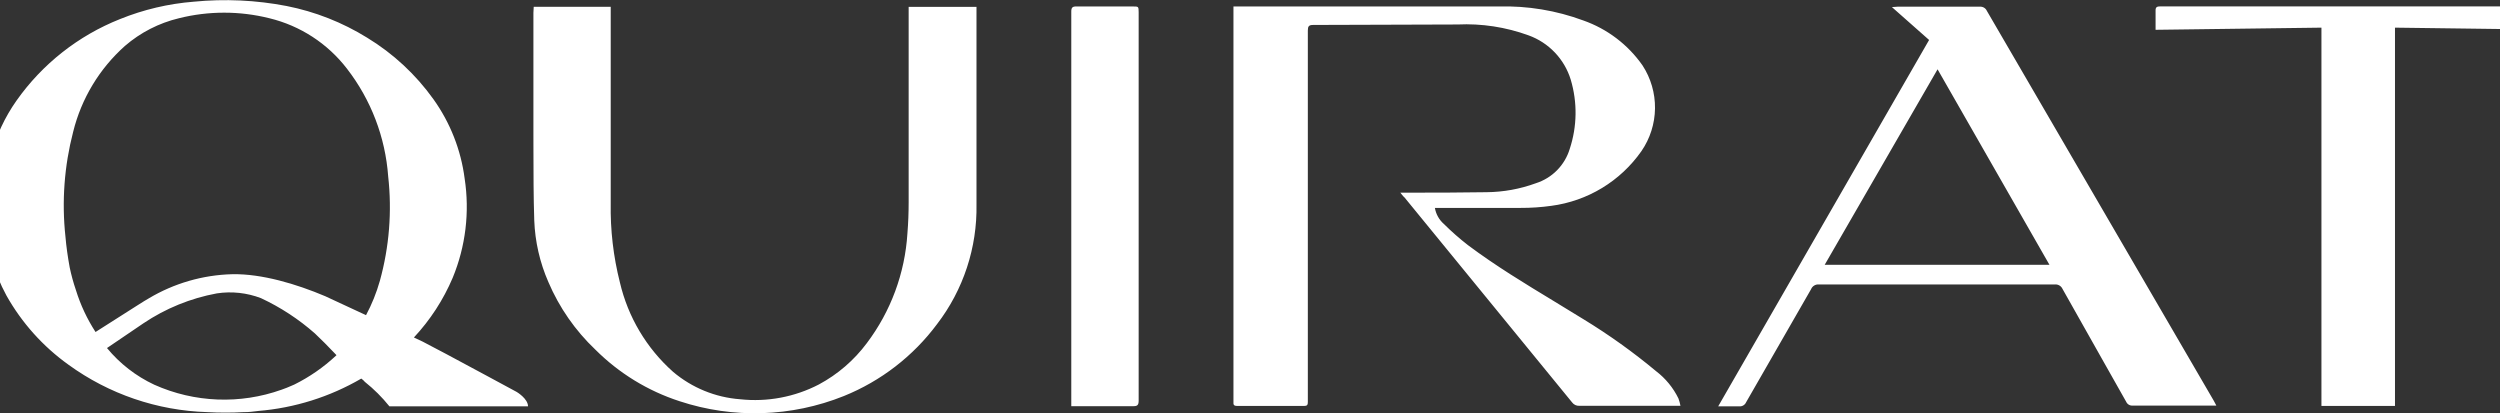 <svg width="1440" height="238" viewBox="0 0 1440 238" fill="none" xmlns="http://www.w3.org/2000/svg">
<rect x="0" y="0" width="1440" height="238" fill="#333333" stroke="none"/>
<path fill-rule="evenodd" clip-rule="evenodd" d="M267.637 102.855C265.508 86.379 259.337 70.685 249.673 57.171C239.459 42.881 226.452 30.81 211.44 21.689C197.209 12.879 181.509 6.704 165.09 3.459C147.472 0.06 129.456 -0.777 111.599 0.976C97.007 2.131 82.677 5.511 69.108 10.999C45.099 20.538 24.385 36.858 9.496 57.97C2.77 67.511 -2.202 78.175 -5.186 89.461C-8.494 101.917 -9.679 114.843 -8.69 127.693C-7.632 142.575 -3.413 157.061 3.685 170.184C12.543 185.955 24.763 199.583 39.479 210.102C62.754 226.994 90.571 236.498 119.316 237.379C126.378 237.778 133.456 237.778 140.518 237.379H141.094C143.37 237.379 145.681 237.091 147.963 236.808L147.963 236.808C148.217 236.776 148.47 236.745 148.723 236.714C169.709 234.993 189.989 228.599 208.099 218.064C208.468 218.367 208.843 218.669 209.222 218.972L210.154 219.948C215.377 224.112 220.122 228.842 224.303 234.052H304.14C304.14 229.617 297.62 225.758 297.62 225.758C297.62 225.758 266.04 208.682 257.08 203.937L243.508 196.796C241.945 196.054 240.234 195.246 238.409 194.388C247.781 184.355 255.362 172.72 260.762 159.982C268.214 141.922 270.591 122.168 267.637 102.855ZM210.835 181.529C214.181 175.269 216.858 168.642 218.803 161.756C224.22 142.198 225.846 121.783 223.593 101.613C221.96 79.025 213.689 57.422 199.819 39.519C188.681 25.052 172.941 14.819 155.199 10.512C138.075 6.232 120.162 6.232 103.038 10.512C91.568 13.268 80.922 18.727 71.99 26.434C57.27 39.541 46.863 56.797 42.14 75.933C37.015 95.649 35.512 116.133 37.705 136.386C38.193 142.064 39.035 148.007 40.1 153.773V153.817C41.029 158.325 42.244 162.769 43.737 167.123C46.378 175.64 50.177 183.751 55.027 191.229L78.422 176.349C79.039 175.96 79.628 175.588 80.195 175.228C82.152 173.988 83.853 172.911 85.607 171.913C100.22 163.175 116.843 158.362 133.865 157.942C150.808 157.632 170.723 163.575 187.356 170.627C190.55 172.119 195.743 174.528 201.849 177.36C204.684 178.675 207.716 180.081 210.835 181.529ZM193.816 204.571C193.299 204.035 192.781 203.497 192.261 202.955C188.907 199.467 185.447 195.87 181.368 192.05C172.039 183.835 161.584 176.994 150.32 171.736C142.229 168.636 133.472 167.689 124.905 168.986C109.768 171.779 95.365 177.652 82.591 186.239L61.624 200.471C68.991 209.411 78.279 216.639 88.845 221.589C111.999 231.964 138.265 232.997 162.162 224.472C164.049 223.866 166.218 222.926 167.987 222.16L167.989 222.159C168.548 221.917 169.068 221.692 169.525 221.5C178.268 217.156 186.335 211.569 193.476 204.912C193.59 204.799 193.703 204.685 193.816 204.571ZM806.584 110.972H810.265H810.266C825.568 110.972 840.914 110.972 856.26 110.706C865.979 110.624 875.612 108.869 884.735 105.517C889.329 104.044 893.497 101.479 896.881 98.041C900.264 94.603 902.763 90.396 904.163 85.779C908.437 72.846 908.638 58.913 904.739 45.861C902.942 40.017 899.811 34.67 895.593 30.244C891.375 25.818 886.185 22.433 880.433 20.358C867.349 15.591 853.449 13.465 839.539 14.104C831.555 14.104 814.756 14.171 797.957 14.237C781.158 14.304 764.358 14.37 756.375 14.37C753.802 14.37 753.314 15.258 753.314 17.608V229.218C753.27 230.001 753.27 230.786 753.314 231.569C753.314 233.165 752.959 233.831 751.185 233.831H712.597C710.867 233.831 710.291 233.21 710.468 231.569V230.016V3.726H863.224C879.853 3.275 896.415 6.016 912.013 11.798C925.789 16.649 937.701 25.692 946.077 37.656C950.886 45.024 953.395 53.657 953.285 62.455C953.174 71.254 950.449 79.82 945.456 87.066C939.461 95.624 931.752 102.843 922.818 108.264C913.885 113.685 903.922 117.19 893.562 118.556C887.684 119.378 881.755 119.778 875.82 119.754H829.781H826.498C827.106 123.35 828.939 126.626 831.688 129.024C836.062 133.369 840.698 137.443 845.571 141.221C861.371 153.054 878.255 163.287 895.012 173.441C900.739 176.913 906.452 180.375 912.102 183.889C926.744 192.815 940.709 202.807 953.884 213.783C959.357 217.951 963.777 223.344 966.791 229.528C967.293 230.898 967.679 232.307 967.944 233.742H965.15H909.662C908.867 233.785 908.073 233.63 907.353 233.289C906.632 232.948 906.009 232.433 905.538 231.79L809.023 113.766C808.467 113.349 807.966 112.715 807.243 111.8L807.242 111.799C807.042 111.545 806.824 111.27 806.584 110.972ZM1475 6.254C1475 4.081 1474.2 3.681 1472.29 3.681H1244.31C1242.41 3.681 1241.52 4.081 1241.61 6.254V17.165L1337.15 15.923V233.831H1379.51V15.923L1474.91 17.165C1474.93 15.716 1474.92 14.327 1474.91 12.979C1474.9 10.652 1474.89 8.444 1475 6.254ZM307.422 3.903H351.776V117.048C351.506 132.414 353.281 147.747 357.055 162.644C361.7 182.577 372.407 200.582 387.703 214.182C398.591 223.391 412.114 228.918 426.336 229.972C441.954 231.655 457.723 228.693 471.666 221.456C482.51 215.637 491.943 207.506 499.298 197.638C513.119 179.319 521.248 157.339 522.673 134.435C523.161 128.447 523.383 122.46 523.383 116.472V7.451V3.947H562.458V6.786V117.669C562.921 142.582 554.914 166.913 539.749 186.683C525.995 205.15 507.429 219.48 486.081 228.109C455.855 240.245 422.311 241.297 391.385 231.081C373.127 225.146 356.531 214.978 342.95 201.408C331.344 190.404 322.12 177.135 315.85 162.422C310.942 151.208 308.189 139.171 307.733 126.939C307.294 113.387 307.277 99.836 307.26 86.284C307.256 83.381 307.253 80.477 307.245 77.574V7.407L307.422 3.903ZM617.059 230.859V233.964H620.163H652.586C655.159 234.008 655.868 233.343 655.868 230.682V152.575V7.052C655.846 5.396 655.835 4.564 655.414 4.147C654.989 3.726 654.146 3.726 652.453 3.726H620.075C617.768 3.681 617.059 4.302 617.059 6.697V230.859ZM1089.74 4.08L1111.16 23.019L989.677 234.052H1001.74C1002.58 234.138 1003.43 233.951 1004.15 233.52C1004.88 233.089 1005.45 232.436 1005.78 231.657C1011.52 221.635 1017.28 211.622 1023.05 201.605L1023.08 201.567L1023.1 201.519C1029.8 189.888 1036.5 178.252 1043.17 166.591C1043.52 165.723 1044.14 164.989 1044.94 164.495C1045.74 164.001 1046.67 163.772 1047.6 163.841H1183.59C1184.51 163.762 1185.44 163.971 1186.23 164.44C1187.03 164.909 1187.65 165.614 1188.03 166.458C1195.52 179.823 1203.06 193.154 1210.6 206.482L1210.61 206.515L1210.63 206.539C1215.31 214.822 1219.99 223.103 1224.67 231.391C1224.99 232.123 1225.54 232.732 1226.23 233.13C1226.93 233.529 1227.73 233.697 1228.52 233.609H1273.77H1276.6C1276.44 233.299 1276.3 233.012 1276.16 232.744C1275.8 232.053 1275.5 231.478 1275.18 230.903C1231.57 156.035 1187.98 81.152 1144.43 6.254C1144.09 5.484 1143.52 4.839 1142.79 4.409C1142.07 3.98 1141.23 3.787 1140.39 3.859H1092.85C1092.51 3.859 1092.17 3.898 1091.78 3.944C1091.25 4.006 1090.61 4.08 1089.74 4.08ZM1180.49 152.531H1051.02C1060.92 135.395 1070.77 118.332 1080.62 101.263C1092.39 80.869 1104.16 60.465 1116.04 39.918L1180.49 152.531Z" fill="white"/>
</svg>
